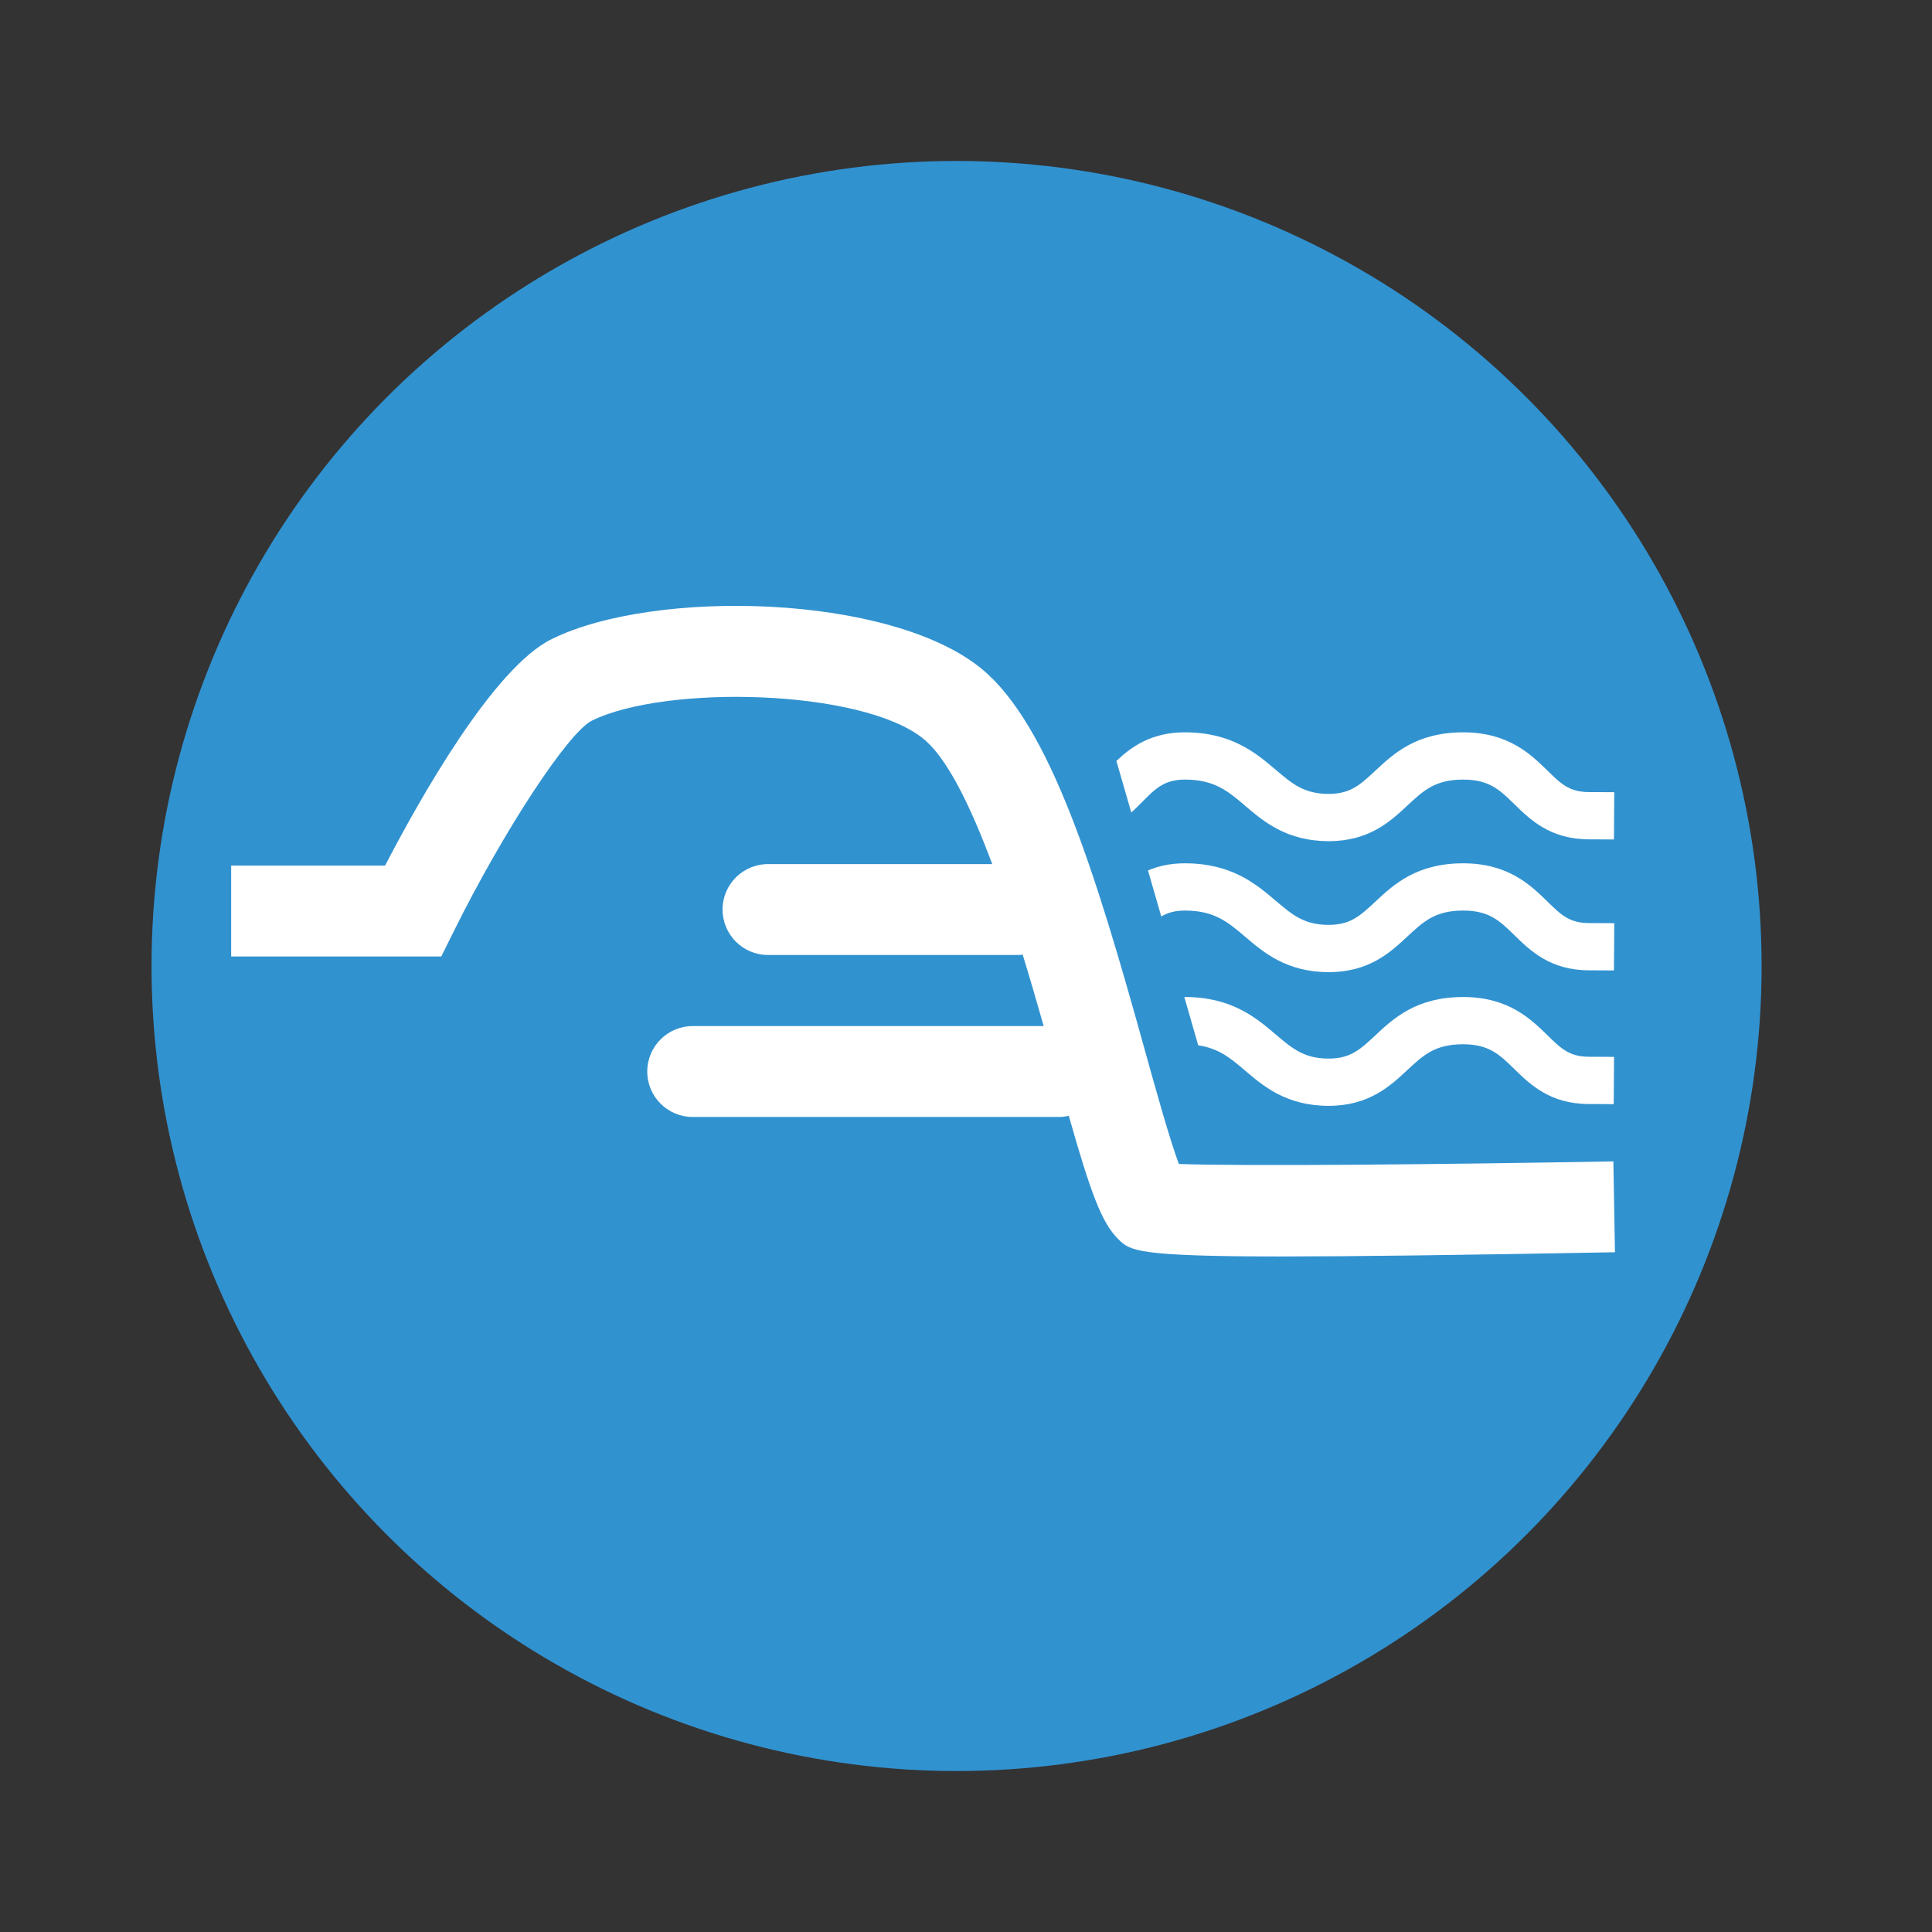 <?xml version="1.0" encoding="utf-8"?>
<!-- Generator: Adobe Illustrator 26.3.1, SVG Export Plug-In . SVG Version: 6.00 Build 0)  -->
<svg version="1.1" xmlns="http://www.w3.org/2000/svg" xmlns:xlink="http://www.w3.org/1999/xlink" x="0px" y="0px"
	 viewBox="0 0 170.08 170.08" style="enable-background:new 0 0 170.08 170.08;" xml:space="preserve">
<rect x="0" y="0" width="170.08" height="170.08" fill="#333333" stroke="none"/>
<style type="text/css">
	.st0{fill:#3192D0;}
	.st1{fill:#FFFFFF;}
	.st2{fill:#1FA84F;}
	.st3{clip-path:url(#XMLID_00000170249437022080592390000008661034007034703799_);fill:#FFFFFF;}
	.st4{fill:#0069B4;}
	.st5{clip-path:url(#XMLID_00000064350054189561739750000011315144794074293434_);fill:#FFFFFF;}
</style>
<g id="Ebene_1">
	<circle class="st0" cx="84.21" cy="85.04" r="70.87"/>
	<g>
		<path class="st1" d="M139.9,93.03c-1.74,0-2.48-0.72-3.69-1.91c-1.45-1.41-3.42-3.35-7.4-3.35c-4.12,0-6.14,1.88-7.76,3.4
			c-1.31,1.22-2.17,2.02-4.08,2.02c-2.17,0-3.21-0.89-4.66-2.12c-1.73-1.47-3.88-3.3-8.01-3.3c-0.01,0-0.02,0-0.04,0l1.22,4.25
			c1.81,0.27,2.86,1.14,4.12,2.22c1.63,1.39,3.66,3.11,7.36,3.11c3.55,0,5.42-1.74,6.92-3.14c1.42-1.32,2.44-2.28,4.92-2.28
			c2.28,0,3.21,0.91,4.49,2.16c1.41,1.38,3.17,3.1,6.6,3.1c0.52,0,2.16,0.01,2.17,0.01l0.03-4.16
			C142.09,93.04,140.42,93.03,139.9,93.03z"/>
		<path class="st1" d="M139.9,81.26c-1.74,0-2.48-0.72-3.69-1.91c-1.45-1.41-3.42-3.35-7.4-3.35c-4.12,0-6.14,1.88-7.76,3.4
			c-1.31,1.22-2.17,2.02-4.08,2.02c-2.17,0-3.21-0.89-4.66-2.12c-1.73-1.47-3.88-3.3-8.01-3.3c-1.29,0-2.35,0.25-3.24,0.63
			l1.17,4.05c0.56-0.33,1.2-0.52,2.08-0.52c2.6,0,3.8,1.02,5.31,2.31c1.63,1.39,3.66,3.11,7.36,3.11c3.55,0,5.42-1.74,6.92-3.14
			c1.42-1.32,2.44-2.28,4.92-2.28c2.28,0,3.21,0.91,4.49,2.16c1.41,1.38,3.17,3.1,6.6,3.1c0.52,0,2.16,0.01,2.17,0.01l0.03-4.16
			C142.09,81.27,140.42,81.26,139.9,81.26z"/>
		<path class="st1" d="M139.9,69.73c-1.74,0-2.48-0.72-3.69-1.91c-1.45-1.41-3.42-3.35-7.4-3.35c-4.12,0-6.14,1.88-7.76,3.4
			c-1.31,1.22-2.17,2.02-4.08,2.02c-2.17,0-3.21-0.89-4.66-2.12c-1.73-1.47-3.88-3.3-8.01-3.3c-2.96,0-4.73,1.29-6.02,2.52
			l1.31,4.54c0.33-0.3,0.63-0.6,0.91-0.88c1.19-1.21,1.98-2.02,3.81-2.02c2.6,0,3.8,1.02,5.31,2.31c1.63,1.39,3.66,3.11,7.36,3.11
			c3.55,0,5.42-1.74,6.92-3.14c1.42-1.32,2.44-2.28,4.92-2.28c2.28,0,3.21,0.91,4.49,2.16c1.41,1.38,3.17,3.1,6.6,3.1
			c0.52,0,2.16,0.01,2.17,0.01l0.03-4.16C142.09,69.74,140.42,69.73,139.9,69.73z"/>
	</g>
	<path class="st1" d="M142.03,102.24c-15.43,0.28-32.69,0.43-38.25,0.23c-0.82-2.19-2.02-6.52-3.03-10.14
		c-4.26-15.36-8.29-28.47-14.33-33.45c-8.03-6.6-28.79-7.09-37.85-2.62C43.43,58.79,36.96,70.31,33.9,76.2H20.35v8l18.5,0l1.1-2.22
		c4.39-8.85,10.07-17.51,12.16-18.54c6.47-3.19,23.84-2.8,29.22,1.63c2.09,1.72,4.14,5.97,6.02,11H67.61c-2.21,0-4,1.79-4,4
		s1.79,4,4,4H89.7c0.11,0,0.22-0.02,0.33-0.03c0.66,2.15,1.28,4.29,1.85,6.29h-30.9c-2.21,0-4,1.79-4,4s1.79,4,4,4h32.23
		c0.3,0,0.6-0.04,0.88-0.1c1.93,6.79,2.89,9.41,4.36,10.86c1.02,1.01,1.54,1.52,14.41,1.52c6.3,0,15.57-0.12,29.31-0.37
		L142.03,102.24z"/>
</g>
<g id="Ebene_2">
</g>
</svg>
